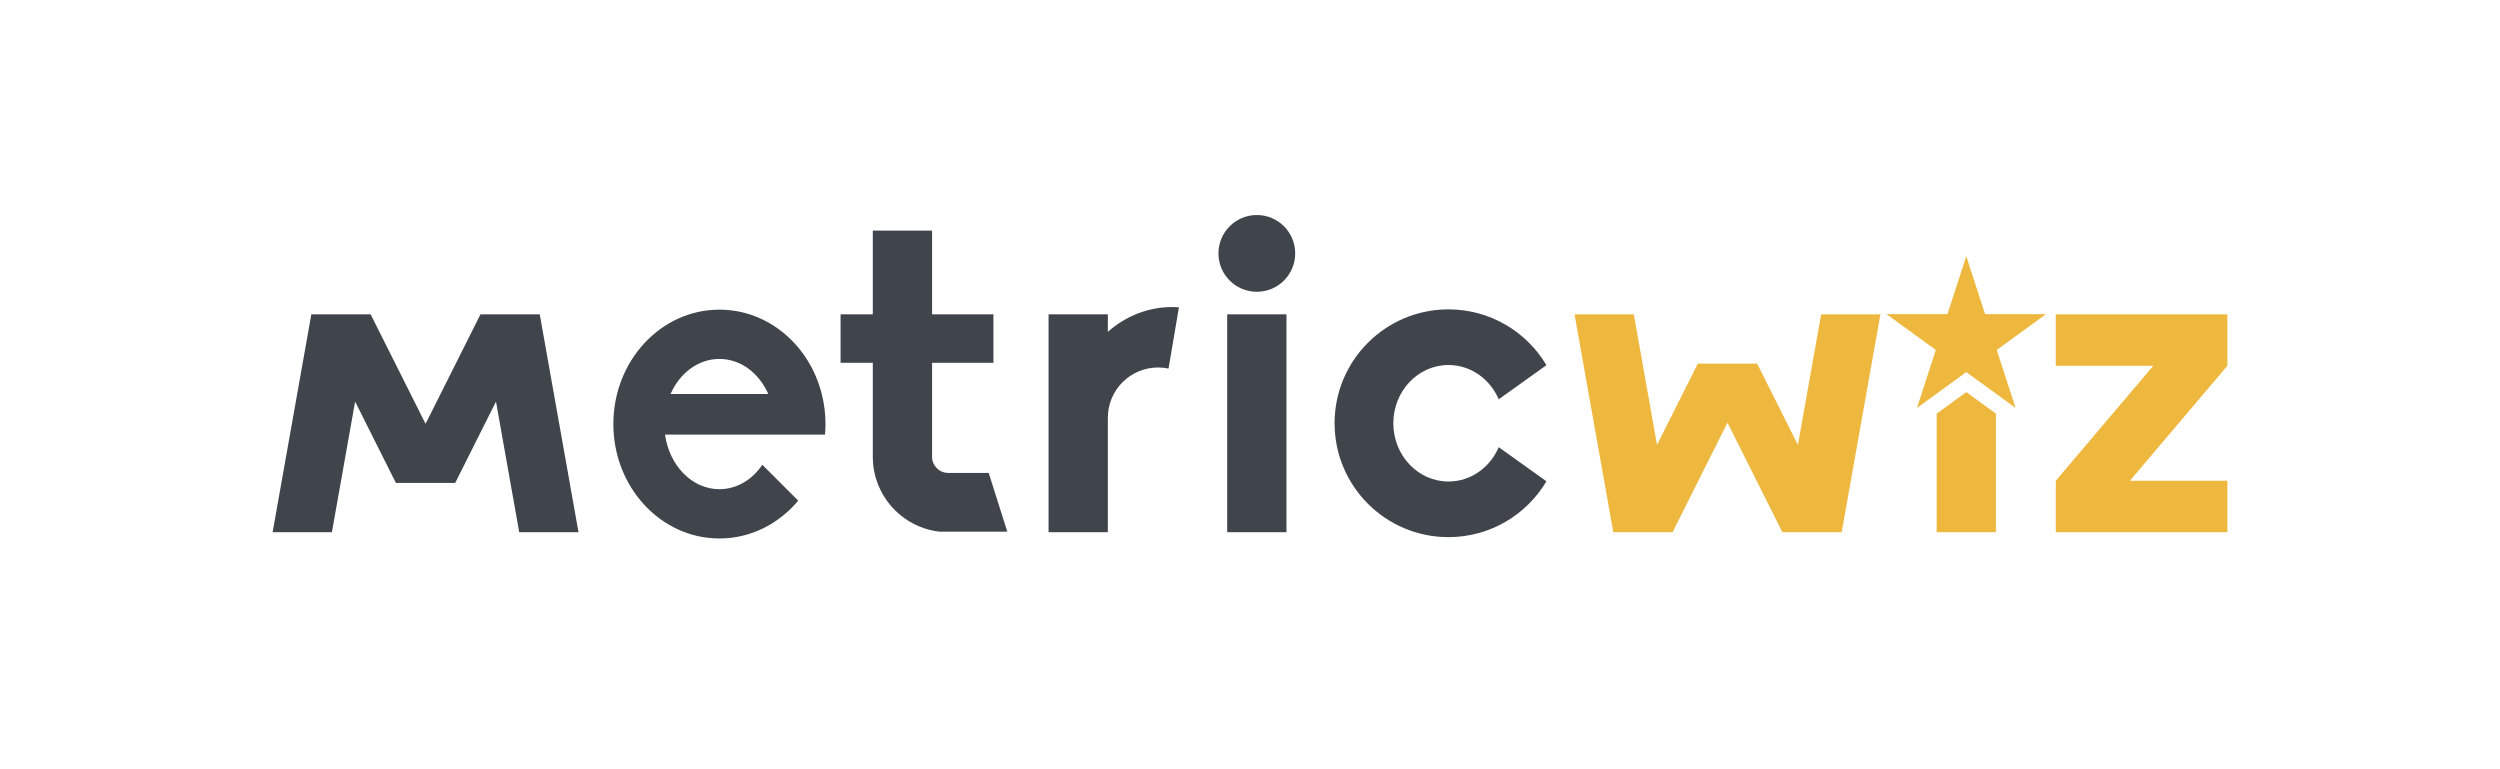 <?xml version="1.0" encoding="UTF-8"?>
<svg id="Camada_1" data-name="Camada 1" xmlns="http://www.w3.org/2000/svg" viewBox="0 0 1080 332.22">
  <defs>
    <style>
      .cls-1 {
        fill: #eeb83f;
      }

      .cls-2 {
        fill: #40444b;
      }
    </style>
  </defs>
  <path class="cls-2" d="M509.3,132.75l-4.49,26.47c-1.46-.3-2.97-.47-4.52-.47-11.98,0-21.7,9.72-21.7,21.71v49.45h-25.61v-94.12h25.61v7.57c7.57-6.7,17.24-10.72,27.76-10.72,.99,0,1.97,.03,2.94,.11Z"/>
  <polygon class="cls-1" points="786.74 135.79 776.7 192.21 759.08 157.07 733.47 157.07 715.84 192.21 705.81 135.79 680.2 135.79 696.94 229.91 722.55 229.91 746.27 182.6 770 229.91 795.61 229.91 812.34 135.79 786.74 135.79"/>
  <polygon class="cls-2" points="143.38 229.91 153.41 173.48 171.03 208.62 196.64 208.62 214.27 173.48 224.3 229.91 249.91 229.91 233.17 135.79 207.57 135.79 183.84 183.09 160.11 135.79 134.5 135.79 117.77 229.91 143.38 229.91"/>
  <path class="cls-2" d="M356.4,187.73c.15-1.5,.21-3.02,.21-4.55,0-4.49-.56-8.84-1.61-12.96-5.26-21-23.06-36.45-44.21-36.45-25.31,0-45.82,22.12-45.82,49.42s20.52,49.43,45.82,49.43c13.51,0,25.64-6.31,34.04-16.33l-15.5-15.5c-4.34,6.43-11.04,10.54-18.54,10.54-11.83,0-21.65-10.2-23.49-23.59h69.1Zm-66.73-17.51c3.96-9.01,11.93-15.16,21.12-15.16s17.16,6.16,21.12,15.16h-42.24Z"/>
  <path class="cls-2" d="M435.14,229.68h-29.31c-1.08-.12-2.12-.29-3.17-.53-9.73-2.11-17.85-8.58-22.18-17.27-2.2-4.37-3.43-9.31-3.43-14.54v-40.61h-13.92v-20.94h13.92v-36.18h25.61v36.18h26.5v20.94h-26.5v40.61c0,3.84,3.12,6.96,6.98,6.96h17.48l5.19,16.41,2.84,8.98Z"/>
  <g>
    <rect class="cls-2" x="530.15" y="135.79" width="25.61" height="94.12"/>
    <circle class="cls-2" cx="542.95" cy="109.47" r="16.58"/>
  </g>
  <polygon class="cls-1" points="962.23 135.79 888.1 135.79 888.1 158.02 930.22 158.02 888.1 207.67 888.1 229.91 962.23 229.91 962.23 207.67 920.11 207.67 962.23 158.02 962.23 135.79"/>
  <polygon class="cls-1" points="849.43 169.4 836.63 178.7 836.63 229.91 862.24 229.91 862.24 178.7 849.43 169.4"/>
  <path class="cls-2" d="M647.44,193.18l20.62,14.74c-8.58,14.45-24.32,24.12-42.33,24.12-27.16,0-49.19-22.03-49.19-49.2s22.03-49.19,49.19-49.19c18.01,0,33.75,9.67,42.33,24.11l-20.62,14.74c-3.73-8.73-12.04-14.81-21.71-14.81-13.15,0-23.81,11.27-23.81,25.16s10.66,25.16,23.81,25.16c9.67,0,17.98-6.07,21.71-14.81Z"/>
  <polygon class="cls-1" points="849.43 110.68 857.56 135.71 883.88 135.71 862.59 151.18 870.72 176.21 849.43 160.75 828.14 176.21 836.27 151.18 814.98 135.71 841.3 135.71 849.43 110.68"/>
</svg>